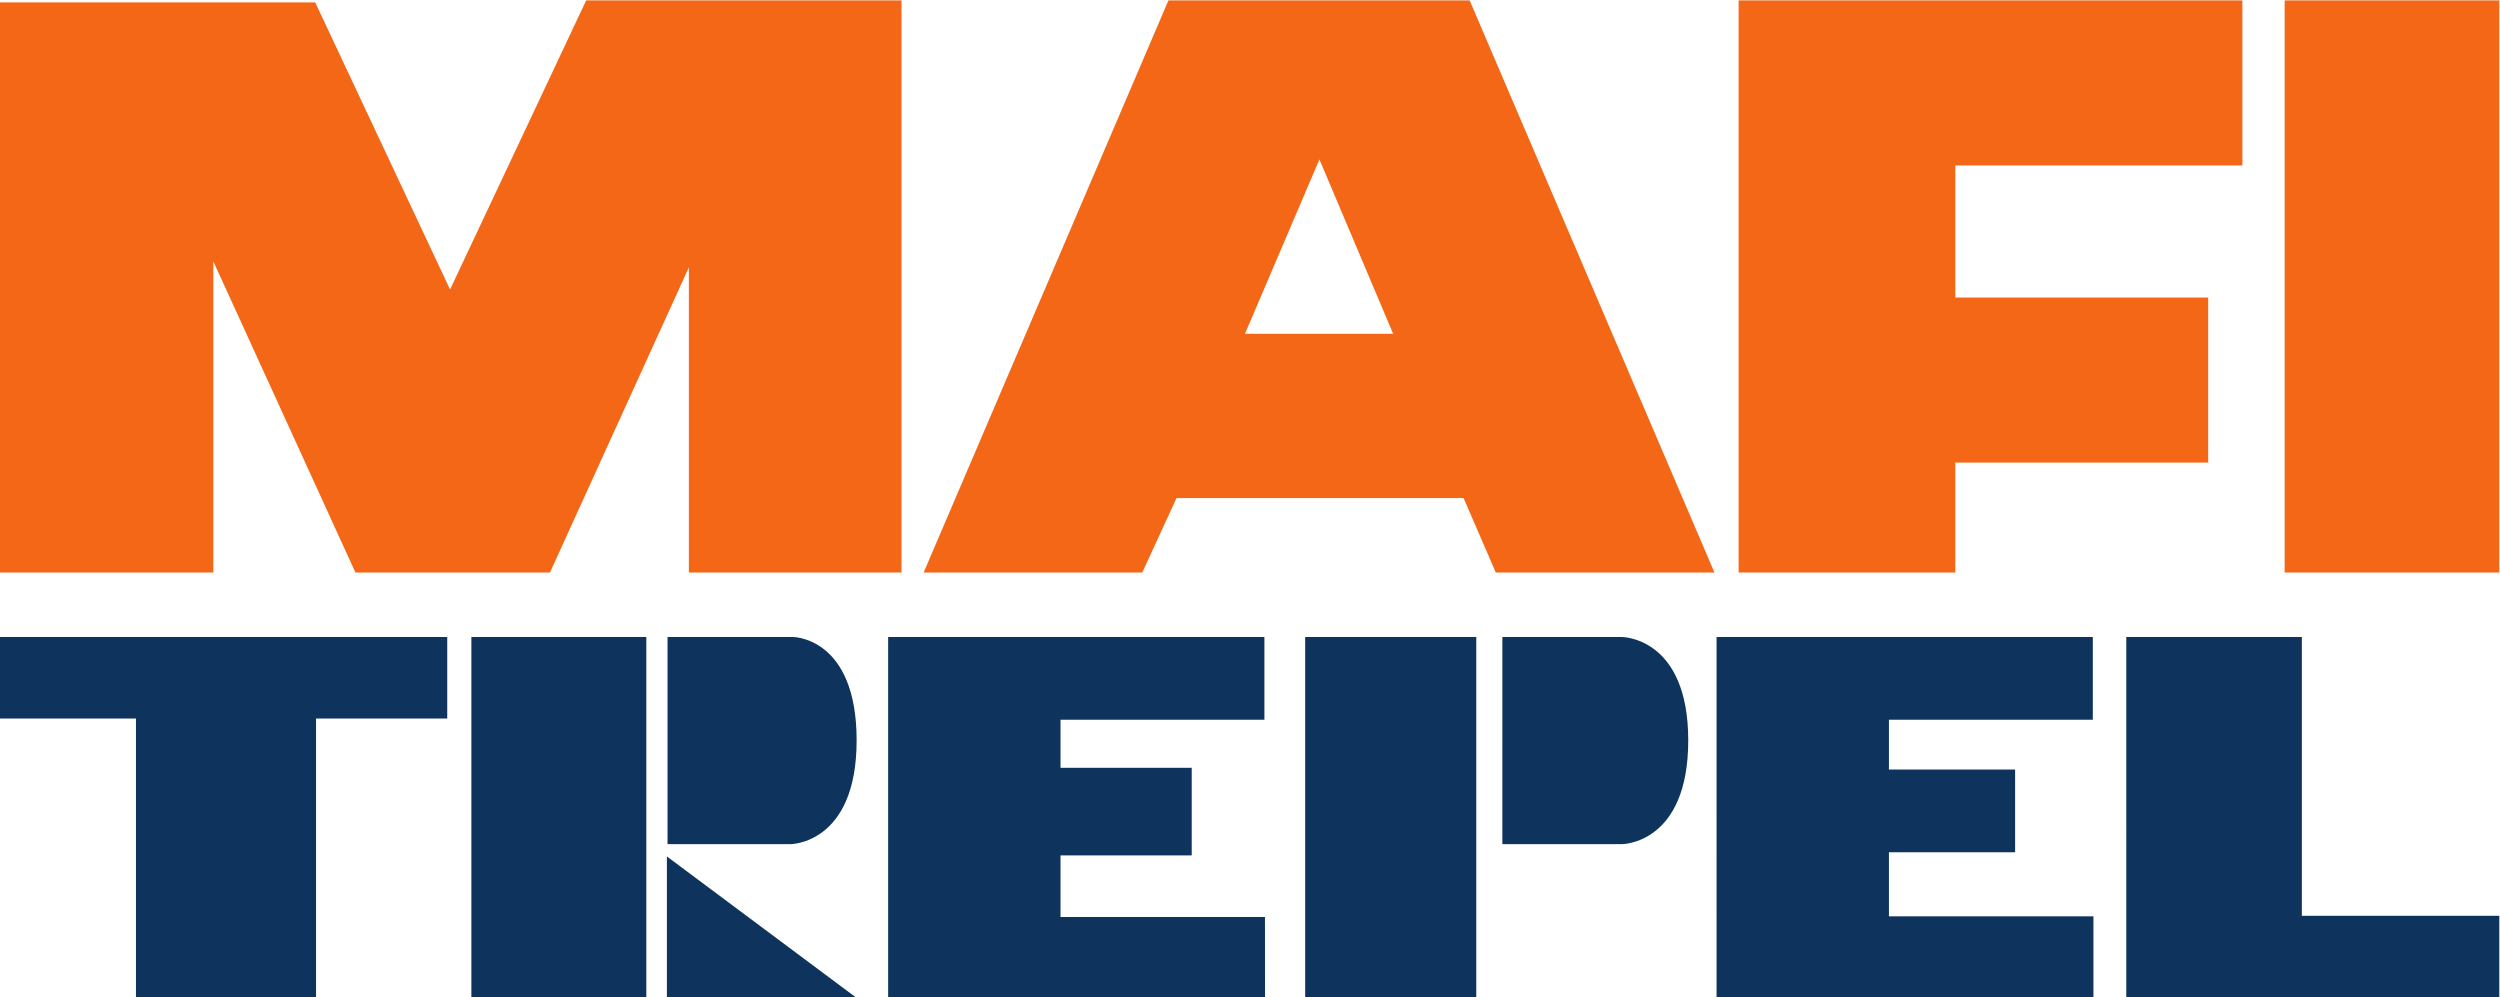 <?xml version="1.0" encoding="UTF-8" standalone="no"?>
<svg
   xmlns:dc="http://purl.org/dc/elements/1.1/"
   xmlns:cc="http://creativecommons.org/ns#"
   xmlns:rdf="http://www.w3.org/1999/02/22-rdf-syntax-ns#"
   xmlns:svg="http://www.w3.org/2000/svg"
   xmlns="http://www.w3.org/2000/svg"
   xmlns:sodipodi="http://sodipodi.sourceforge.net/DTD/sodipodi-0.dtd"
   xmlns:inkscape="http://www.inkscape.org/namespaces/inkscape"
   version="1.1"
   id="svg2"
   xml:space="preserve"
   width="400"
   height="159.57"
   viewBox="0 0 400 159.57"
   sodipodi:docname="Mafi-TREPEL.svg"
   inkscape:version="1.0.1 (3bc2e813f5, 2020-09-07)"
   inkscape:export-filename="C:\Anwendungen\xampp\htdocs\sites\tbb-run.de\httpdocs\img\logos\mafi_400px.png"
   inkscape:export-xdpi="96"
   inkscape:export-ydpi="96"><defs
     id="defs6" /><sodipodi:namedview
     pagecolor="#ffffff"
     bordercolor="#666666"
     borderopacity="1"
     objecttolerance="10"
     gridtolerance="10"
     guidetolerance="10"
     inkscape:pageopacity="0"
     inkscape:pageshadow="2"
     inkscape:window-width="1920"
     inkscape:window-height="1017"
     id="namedview4"
     inkscape:document-rotation="0"
     showgrid="false"
     inkscape:zoom="2.1418492"
     inkscape:cx="147.43839"
     inkscape:cy="47.401264"
     inkscape:window-x="-8"
     inkscape:window-y="-8"
     inkscape:window-maximized="1"
     inkscape:current-layer="g10"
     fit-margin-top="0"
     fit-margin-left="0"
     fit-margin-right="0"
     fit-margin-bottom="0" /><g
     id="g10"
     inkscape:groupmode="layer"
     inkscape:label="ink_ext_XXXXXX"
     transform="matrix(1.333,0,0,-1.333,-50.988,245.828)"><g
       id="g839"><path
         id="path14"
         style="fill:#f36717;fill-opacity:1;fill-rule:nonzero;stroke:none;stroke-width:0.136"
         d="M 108.611,184.371 92.272,149.669 76.085,184.131 H 38.241 v -68.439 h 25.611 v 37.361 l 17.063,-37.361 h 23.346 l 16.674,36.634 v -36.634 h 25.522 v 68.679 z m 69.889,0 -29.387,-68.679 h 26.243 l 4.109,8.94 h 34.462 l 3.865,-8.94 h 26.247 l -29.387,68.679 z m 68.437,0 v -68.679 h 26.007 v 13.196 h 30.353 v 19.815 h -30.353 v 15.857 h 34.46 v 19.811 z m 65.54,0 v -68.679 h 25.764 v 68.679 z m -115.856,-19.088 8.85,-20.93 h -17.788 z"
         inkscape:export-filename="C:\Anwendungen\xampp\htdocs\sites\tbb-run.de\httpdocs\img\logos\mafi_400px.png"
         inkscape:export-xdpi="130.22467"
         inkscape:export-ydpi="130.22467" /><path
         id="path14-3"
         style="fill:#0e345d;fill-opacity:1;fill-rule:nonzero;stroke:none;stroke-width:0.057"
         d="m 38.241,107.956 v -9.784 l 16.33,8.3e-4 v -33.48 h 21.614 v 33.48 h 15.749 v 9.783 z m 56.589,0 V 64.693 h 20.999 v 43.263 z m 23.546,0 V 83.094 h 14.762 c 0,0 7.934,-5.2e-4 7.934,12.453 0,12.409 -7.629,12.409 -7.629,12.409 z m 26.479,0 V 64.693 h 45.239 l -0.01,9.654 h -24.539 v 7.395 l 15.748,8.3e-4 v 10.512 h -15.748 v 5.775 h 24.472 v 9.926 z m 50.055,0 V 64.693 h 20.537 v 43.263 z m 23.669,0 V 83.094 h 14.361 c 0,0 7.951,-5.2e-4 7.951,12.453 0,12.409 -7.951,12.409 -7.951,12.409 z m 25.712,0 V 64.693 h 45.237 v 9.739 h -24.549 v 7.692 h 15.145 v 9.925 l -15.145,0.005 v 5.975 h 24.473 v 9.926 z m 49.178,0 V 64.693 h 44.772 v 9.797 H 314.542 V 107.956 Z M 118.298,81.619 v -16.926 h 22.696 z" /></g></g></svg>
